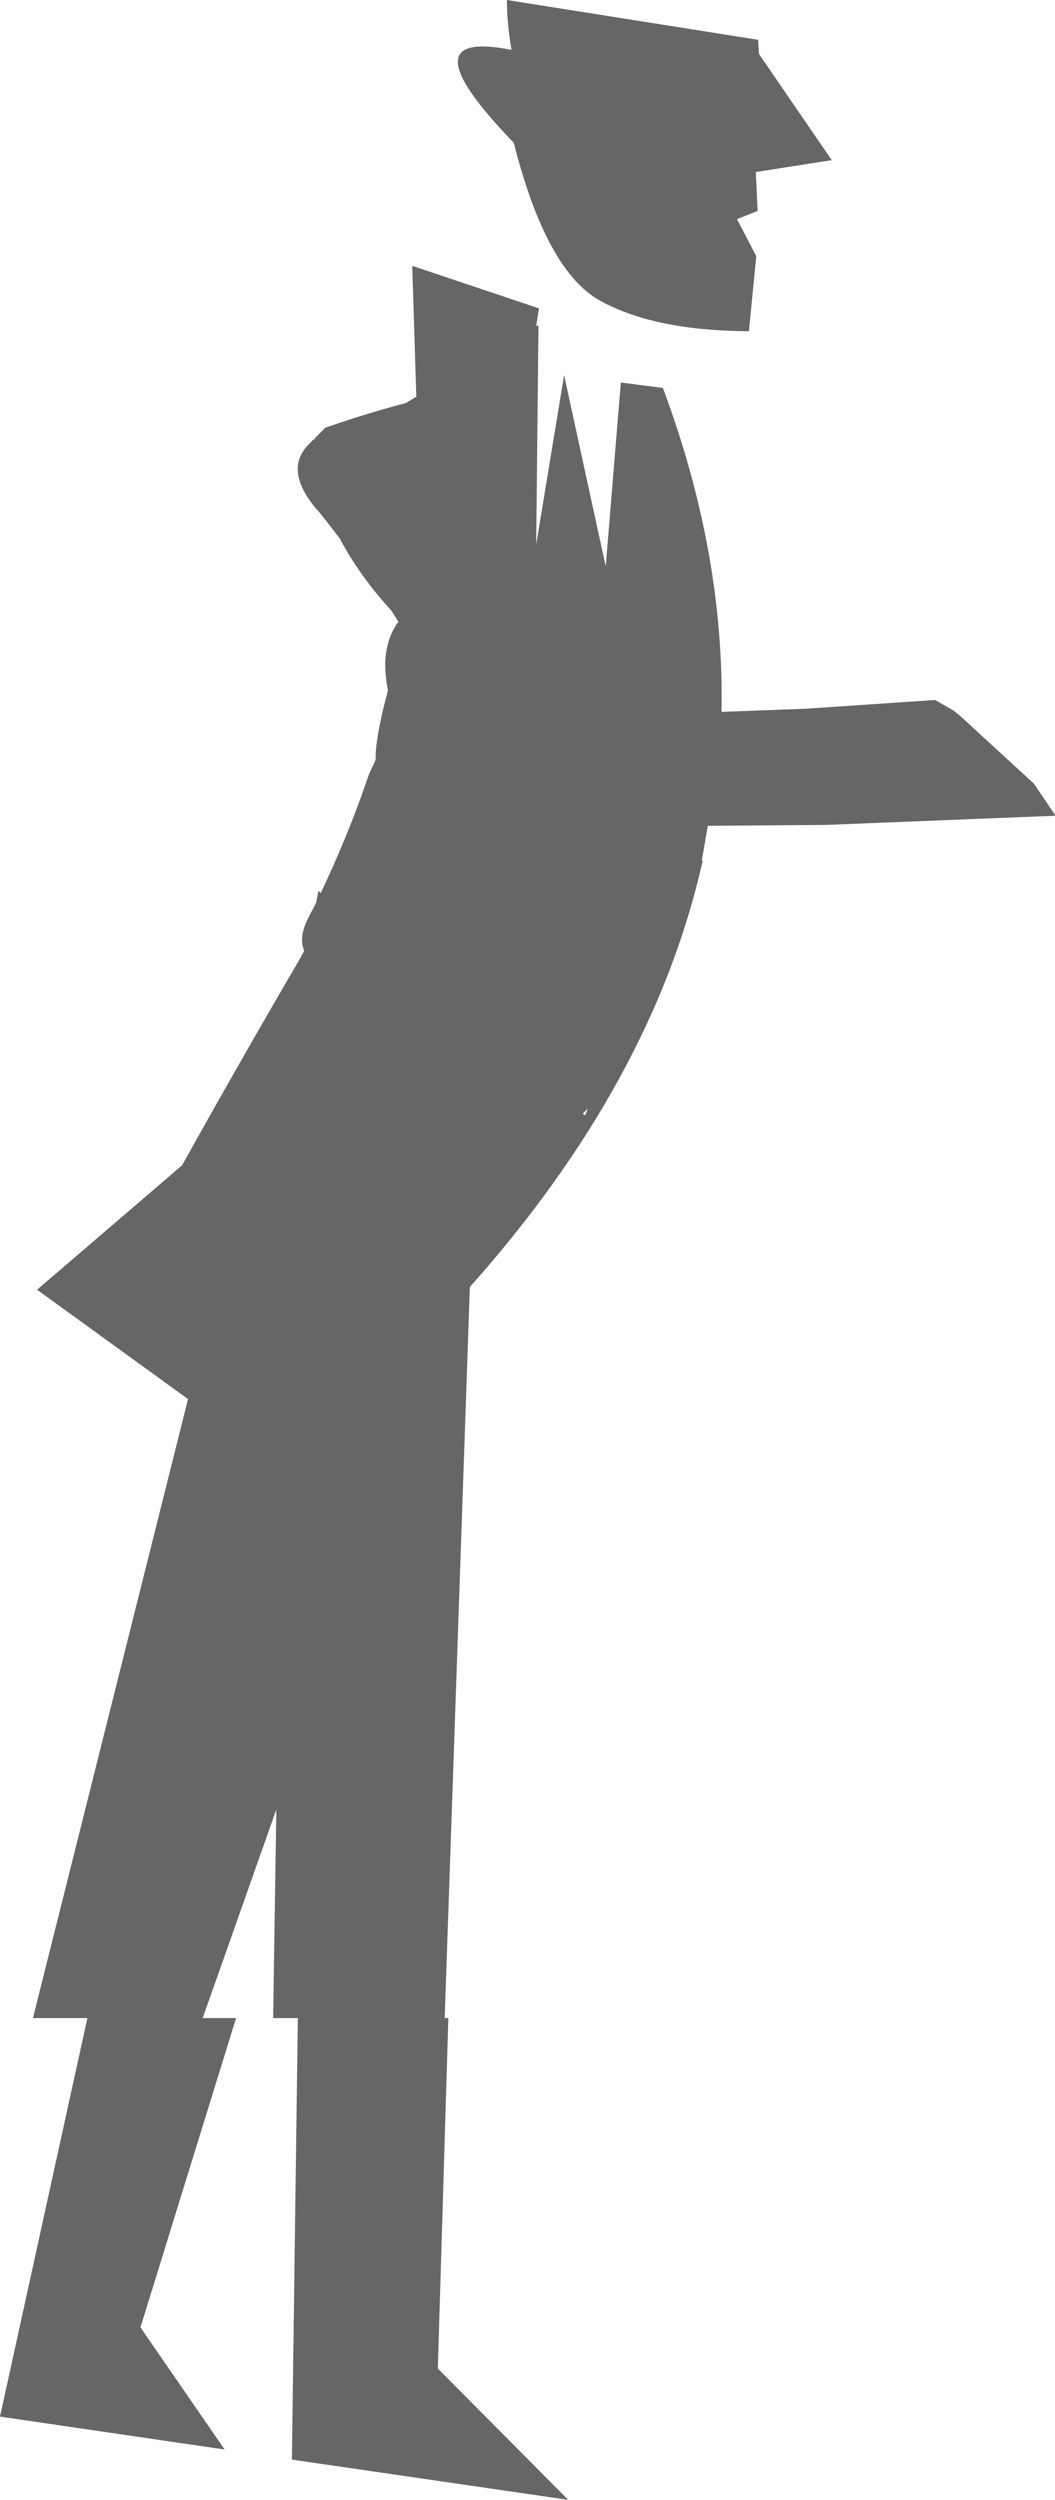 <?xml version="1.0" encoding="UTF-8" standalone="no"?>
<svg xmlns:xlink="http://www.w3.org/1999/xlink" height="273.2px" width="115.3px" xmlns="http://www.w3.org/2000/svg">
  <g transform="matrix(1.0, 0.0, 0.0, 1.0, -456.45, -172.1)">
    <path d="M512.6 187.7 Q500.5 175.2 512.35 177.55 511.85 174.6 511.85 172.1 L539.3 176.45 539.4 178.0 547.35 189.6 539.05 190.9 539.25 195.15 537.0 196.05 539.1 200.1 538.3 208.3 Q528.05 208.25 522.1 205.0 516.15 201.75 512.6 187.7 M460.5 313.05 L476.35 299.45 Q482.7 288.05 489.3 276.75 L489.7 276.0 Q489.05 274.55 490.15 272.4 L491.0 270.75 491.25 269.45 491.5 269.7 Q494.55 263.3 496.8 256.65 L497.5 255.15 Q497.45 252.75 498.85 247.55 498.55 246.1 498.55 244.65 498.6 242.15 499.8 240.3 L500.0 240.05 499.2 238.8 Q495.75 235.05 493.55 230.9 L491.45 228.2 491.0 227.7 Q487.5 223.5 490.1 220.75 L490.45 220.4 490.6 220.2 490.6 220.25 490.9 220.0 490.85 220.0 492.0 218.85 Q496.55 217.25 500.8 216.15 L501.95 215.45 501.5 201.15 515.35 205.8 515.05 207.75 515.3 207.65 515.05 231.6 518.1 213.1 522.65 234.0 524.3 213.9 528.9 214.5 Q535.65 232.6 535.3 249.9 L544.55 249.55 558.65 248.6 560.65 249.75 561.4 250.35 569.45 257.75 571.75 261.15 571.75 261.25 546.8 262.25 533.8 262.35 533.15 266.15 533.25 266.15 Q527.85 290.25 507.8 312.75 L505.05 392.65 505.45 392.65 504.3 430.95 518.55 445.3 488.35 440.9 489.0 392.65 486.3 392.65 486.65 369.85 478.6 392.65 482.25 392.65 471.8 426.45 481.0 439.8 456.45 436.2 466.0 392.65 460.05 392.65 477.0 325.0 460.5 313.05 M520.35 294.0 L520.45 293.9 520.7 293.25 520.15 293.8 520.35 294.0" fill="#666666" fill-rule="evenodd" stroke="none"/>
  </g>
</svg>
